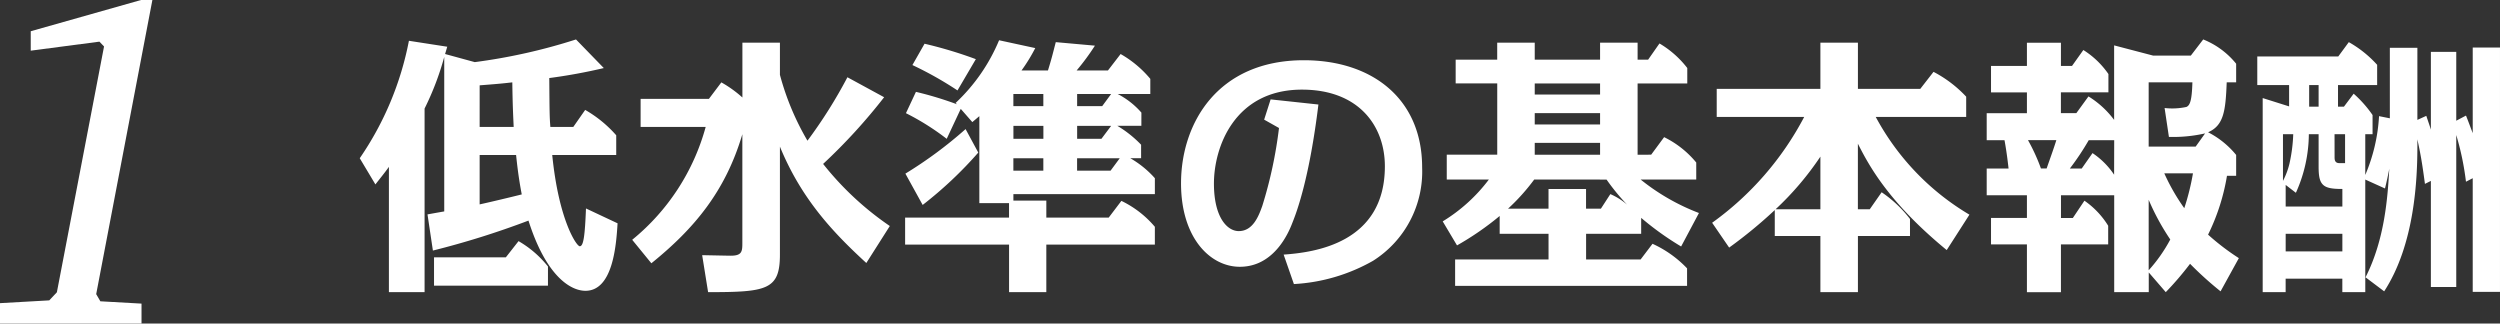 <svg xmlns="http://www.w3.org/2000/svg" width="259.287" height="33.552" viewBox="0 0 259.287 33.552">
  <rect x="0" y="0" width="259.287" height="33.552" fill="#333333" stroke="none"/>
  <g id="グループ_3024" data-name="グループ 3024" transform="translate(-4437 11974)">
    <path id="パス_11850" data-name="パス 11850" d="M-270.311-58.268l.224-.756-3.976-.616a32.228,32.228,0,0,1-5.1,12.181l1.624,2.716c.588-.756.9-1.12,1.4-1.82V-33.57h3.7V-52.611A29.336,29.336,0,0,0-270.4-57.96v16.017c-.168.028-1.428.252-1.736.308l.56,3.752a88.01,88.01,0,0,0,9.913-3.108c1.848,5.824,4.4,7.281,5.908,7.281,2.828,0,3.192-4.648,3.332-7l-3.276-1.54c-.112,2.828-.252,3.92-.644,3.92-.336,0-2.184-2.716-2.856-9.465h6.637v-2.044a12.647,12.647,0,0,0-3.22-2.632l-1.232,1.764h-2.38c-.084-1.092-.084-1.484-.112-5.068a57.126,57.126,0,0,0,5.656-1.036l-2.884-2.968a59.3,59.3,0,0,1-10.5,2.352Zm3.584,7.561V-55.02c2.184-.168,2.408-.2,3.388-.308.028,2.3.084,3.332.14,4.62Zm0,2.912h3.78c.2,1.932.392,3.08.588,4.088-.98.252-3.584.868-4.368,1.036Zm-4.732,10.613v2.94h11.817V-36.23a10.778,10.778,0,0,0-3.052-2.632l-1.316,1.68Zm31.978-1.568c0,.924,0,1.4-1.2,1.4-.28,0-1.512-.028-2.968-.056l.616,3.836c6.076,0,7.449-.224,7.449-3.892v-11.2c2.24,5.46,5.544,8.933,8.961,12.069l2.436-3.836a31.289,31.289,0,0,1-6.917-6.44,58.6,58.6,0,0,0,6.328-6.917l-3.808-2.072a49.72,49.72,0,0,1-4.144,6.581,27.5,27.5,0,0,1-2.856-6.833v-3.332h-3.892v5.684a12.021,12.021,0,0,0-2.184-1.568l-1.288,1.708h-7.085v2.912h6.749A22.849,22.849,0,0,1-250.906-39l1.988,2.436c4.4-3.556,7.673-7.421,9.437-13.385Zm41.387-13.441a8.339,8.339,0,0,0-2.464-1.932h3.388v-1.568a11.258,11.258,0,0,0-3.08-2.576l-1.316,1.708h-3.248a24.237,24.237,0,0,0,1.9-2.576l-4.06-.364c-.364,1.4-.392,1.568-.812,2.94h-2.744a17.821,17.821,0,0,0,1.428-2.324l-3.752-.812a18.784,18.784,0,0,1-4.508,6.5l.14.14a36.228,36.228,0,0,0-4.256-1.288l-1.036,2.212a25.94,25.94,0,0,1,4.228,2.66l1.456-3.108,1.2,1.372c.168-.14.5-.42.728-.616v9.017h3.08V-41.3H-222.6v2.8h10.781v4.928h3.864V-38.5h11.257v-1.848a10.5,10.5,0,0,0-3.472-2.688l-1.316,1.736h-6.468v-1.764h-3.416v-.672h14.673v-1.652a10.25,10.25,0,0,0-2.548-2.072h1.12v-1.4a11.777,11.777,0,0,0-2.464-1.96h2.492Zm-3.136,1.372-1.008,1.344h-2.52v-1.344Zm-7.029,0v1.344h-3.108v-1.344Zm6.1-2.044h-2.6v-1.26h3.528Zm-9.213,0v-1.26h3.108v1.26Zm10.081,6.693h-3.472v-1.288h4.424Zm-10.081,0v-1.288h3.108v1.288Zm-3.892-11.565a44.364,44.364,0,0,0-5.32-1.6l-1.26,2.212a37.15,37.15,0,0,1,4.676,2.632Zm-1.064,7.253a43.583,43.583,0,0,1-6.244,4.62l1.792,3.248a41.224,41.224,0,0,0,5.768-5.432Zm34.051,16.073a18.631,18.631,0,0,0,8.2-2.408,10.946,10.946,0,0,0,5.1-9.689c0-7.141-5.208-11.117-12.265-11.117-8.961,0-12.741,6.553-12.741,12.769,0,5.628,3,8.653,6.1,8.653,3.612,0,5.1-3.64,5.46-4.592.476-1.176,1.764-4.676,2.688-12.237l-4.956-.532-.672,2.1,1.54.868a45.126,45.126,0,0,1-1.736,8.093c-.364,1.008-.952,2.6-2.436,2.6-1.2,0-2.576-1.428-2.576-4.928,0-3.808,2.156-9.745,9.129-9.745,5.936,0,8.6,3.808,8.6,7.953,0,7.981-7.309,8.933-10.5,9.157Zm35.647-13.413v-7.393h5.152v-1.6a10.2,10.2,0,0,0-2.884-2.548l-1.176,1.68h-1.092v-1.764h-3.892v1.764h-6.777v-1.764h-3.892v1.764H-165.5v2.464h4.312v7.393h-5.236v2.576h4.368a17.166,17.166,0,0,1-4.788,4.34l1.484,2.492a30.246,30.246,0,0,0,4.424-3.052v1.848h5.068v2.66h-9.689v2.744H-141.5v-1.82a11.492,11.492,0,0,0-3.584-2.548l-1.232,1.624h-5.656v-2.66h5.712v-1.652a30.271,30.271,0,0,0,4.144,2.968l1.848-3.472a22.263,22.263,0,0,1-6.048-3.472h5.768v-1.764a10.008,10.008,0,0,0-3.332-2.632l-1.344,1.82Zm-10.669,0v-1.232h6.777v1.232Zm6.777-3.136h-6.777v-1.176h6.777Zm.672,5.712a22.206,22.206,0,0,0,2.128,2.6,6.591,6.591,0,0,0-1.736-1.092l-.98,1.512h-1.54v-2.044h-3.892v2.044h-4.2a21.215,21.215,0,0,0,2.716-3.024Zm-.672-8.821h-6.777v-1.148h6.777Zm38.307,12.461a26.127,26.127,0,0,1-9.717-10.137h9.381v-2.1a12.645,12.645,0,0,0-3.388-2.576l-1.372,1.764h-6.469v-4.788h-3.892v4.788h-10.753v2.912h9.073A31.564,31.564,0,0,1-138.9-40.767l1.764,2.576a48.2,48.2,0,0,0,4.732-3.892v2.688h4.732v5.824h3.892v-5.824h5.4v-1.764a12.583,12.583,0,0,0-2.94-2.772l-1.232,1.764h-1.232v-6.8c1.036,2.016,3,5.936,9.213,11.033Zm-15.457-.56h-4.648a30.948,30.948,0,0,0,4.648-5.46Zm43.4,5.068a24.537,24.537,0,0,1-3.192-2.436,21.807,21.807,0,0,0,1.96-6.1h.952V-47.8a9.12,9.12,0,0,0-2.912-2.352c1.624-.7,1.82-2.212,1.932-5.18h.98V-57.26a8.394,8.394,0,0,0-3.416-2.52l-1.288,1.68h-3.892l-4.06-1.064v7.729a9.6,9.6,0,0,0-2.66-2.436l-1.26,1.736h-1.6v-2.156h4.928v-1.9a8.9,8.9,0,0,0-2.6-2.492l-1.176,1.652h-1.148v-2.408h-3.528v2.408h-3.724v2.744h3.724v2.156h-4.172v2.8h1.848c.252,1.372.392,2.688.42,2.94h-2.268v2.772h4.172v2.352h-3.724v2.744h3.724v4.956h3.528v-4.956h4.9v-1.932a8.7,8.7,0,0,0-2.464-2.6l-1.2,1.792h-1.232v-2.352H-97.2V-33.57h3.584v-2.044l1.764,2.044a32.022,32.022,0,0,0,2.52-2.94,35.781,35.781,0,0,0,3.164,2.856Zm-7.253-12.573a14.967,14.967,0,0,0,3.752-.364l-.98,1.372h-4.872v-6.665h4.536c-.056,1.9-.252,2.38-.616,2.548a6.886,6.886,0,0,1-2.268.112Zm-5.684,3.92a8.115,8.115,0,0,0-2.24-2.24l-1.12,1.6h-1.232a26.808,26.808,0,0,0,1.96-2.94H-97.2Zm8.177-.14a24.686,24.686,0,0,1-.9,3.612,21.068,21.068,0,0,1-2.072-3.612Zm-4.592,2.744a24.5,24.5,0,0,0,2.24,4.116,15.863,15.863,0,0,1-2.24,3.192Zm-11.173-3.248a19.756,19.756,0,0,0-1.344-2.94h2.94c-.308.98-.588,1.736-1.008,2.94ZM-69.2-33.654c3.192-4.9,3.444-11.7,3.444-15.093v-.672c.308,1.428.476,2.3.784,4.62l.616-.308v11h2.632V-49.867a28.769,28.769,0,0,1,1.008,4.844l.7-.364V-33.6h2.828V-58.94h-2.828v8.877c-.112-.28-.588-1.568-.7-1.82l-1.008.532v-7.141h-2.632v8.065c-.14-.448-.2-.616-.476-1.428l-.924.42v-7.477h-2.856V-51.6l-1.12-.224a18.079,18.079,0,0,1-1.428,6.1v-4.228h.756v-1.988a12.2,12.2,0,0,0-1.96-2.212l-1.008,1.344h-.616v-2.24h4.06v-2.1a11.694,11.694,0,0,0-2.94-2.352l-1.092,1.484h-8.4v2.968h3.3v2.212L-81.8-53.7V-33.57h2.38v-1.4h5.88v1.4h2.38V-45.247l2.044.924c.2-.812.28-1.2.448-2.044-.168,2.884-.448,7.281-2.464,11.257Zm-9.157-10.221a14.933,14.933,0,0,0,1.344-6.076H-76v3.332c0,.952.084,1.54.448,1.9s.98.448,2.016.448v1.82h-5.88v-2.24ZM-76-52.807h-.98v-2.24H-76Zm1.652,2.856h1.092v3h-.588c-.5,0-.5-.392-.5-.644Zm-5.348,0h1.064a16.291,16.291,0,0,1-.392,3.052,7.824,7.824,0,0,1-.672,1.792Zm6.16,10.333v1.82h-5.88v-1.82Z" transform="translate(4753.474 -11910.13)" fill="#fff"/>
    <path id="パス_11287" data-name="パス 11287" d="M-32.617-164.628h1.175l-5.828,30.506.432.743,4.269.24v2.063H-47.247v-2.111l5.108-.288.791-.839,4.892-25.494-.48-.5-7.123.935v-2.015Z" transform="translate(4484.247 -11809.372)" fill="#fff"/>
  </g>
</svg>
